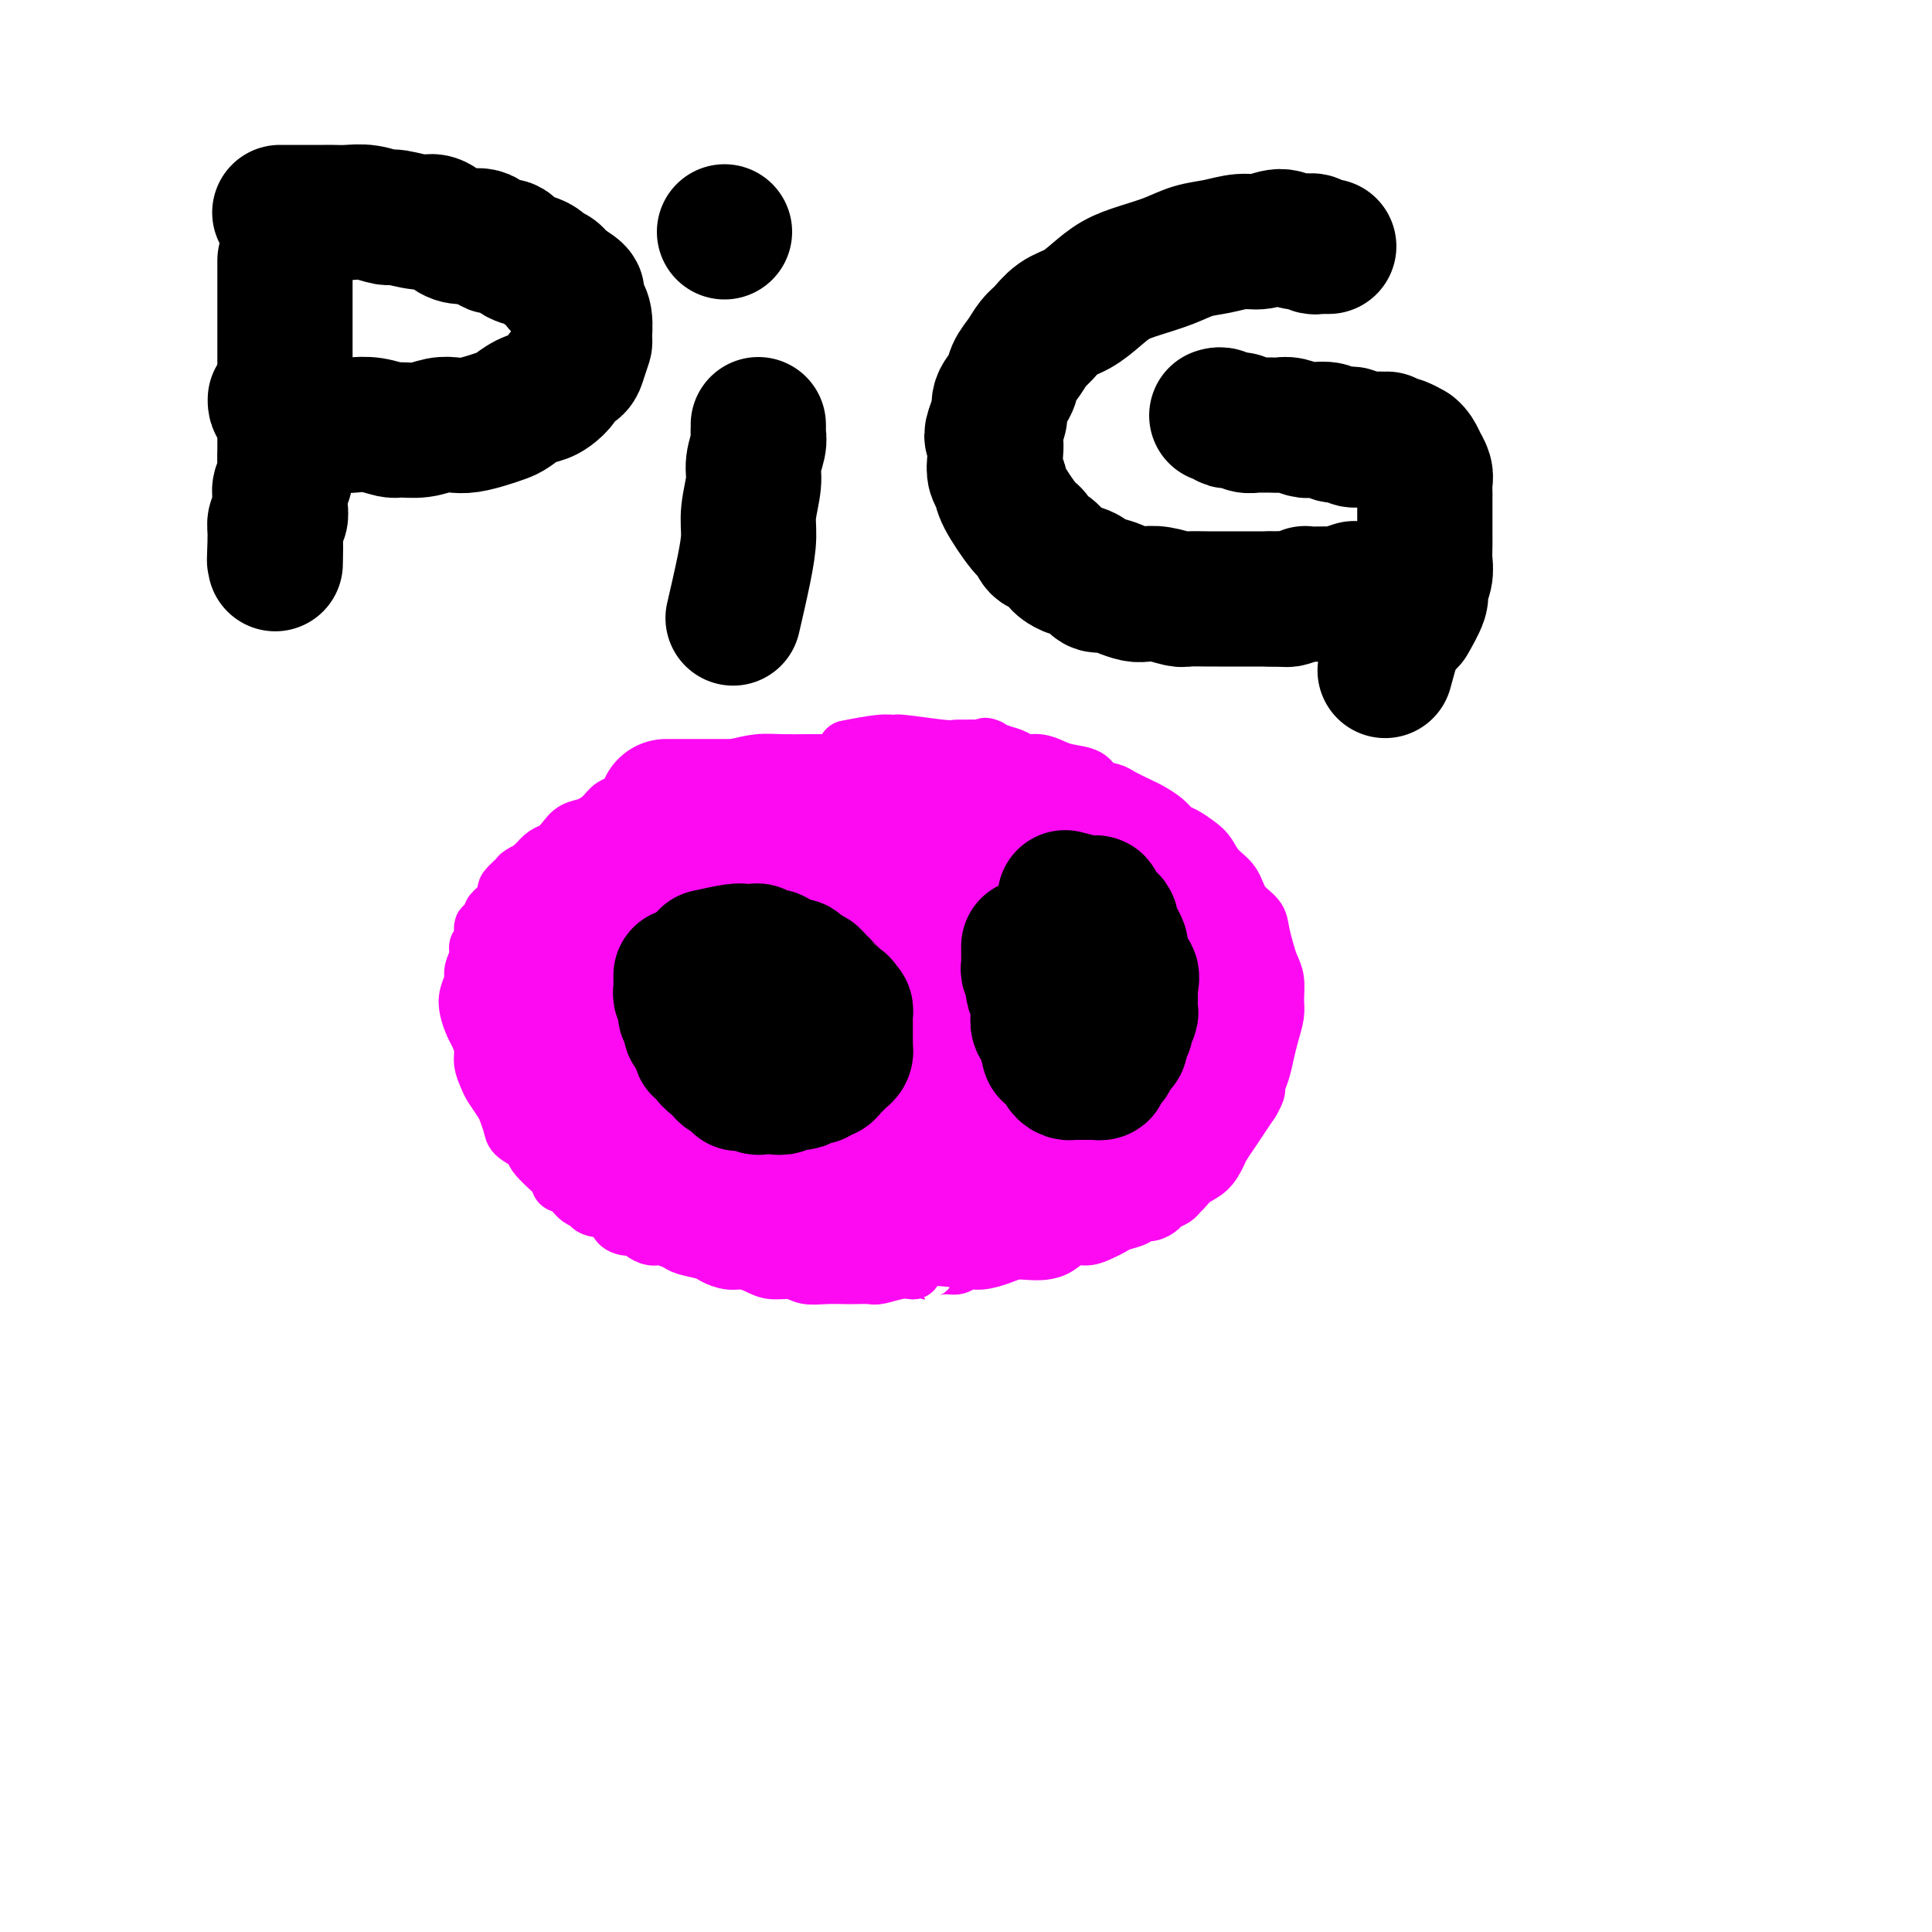 <svg viewBox='0 0 400 400' version='1.1' xmlns='http://www.w3.org/2000/svg' xmlns:xlink='http://www.w3.org/1999/xlink'><g fill='none' stroke='#FD0AF3' stroke-width='12' stroke-linecap='round' stroke-linejoin='round'><path d='M181,159c0.000,-0.000 0.000,-0.000 0,0c-0.000,0.000 -0.000,0.000 0,0c0.000,-0.000 0.001,-0.000 0,0c-0.001,0.000 -0.005,0.001 0,0c0.005,-0.001 0.018,-0.004 0,0c-0.018,0.004 -0.068,0.015 0,0c0.068,-0.015 0.252,-0.057 0,0c-0.252,0.057 -0.941,0.211 -1,0c-0.059,-0.211 0.513,-0.789 0,-1c-0.513,-0.211 -2.110,-0.056 -3,0c-0.890,0.056 -1.073,0.014 -2,0c-0.927,-0.014 -2.599,-0.001 -4,0c-1.401,0.001 -2.532,-0.011 -4,0c-1.468,0.011 -3.273,0.043 -5,0c-1.727,-0.043 -3.376,-0.163 -5,0c-1.624,0.163 -3.224,0.607 -5,1c-1.776,0.393 -3.728,0.735 -5,1c-1.272,0.265 -1.862,0.452 -3,1c-1.138,0.548 -2.823,1.455 -4,2c-1.177,0.545 -1.848,0.726 -3,1c-1.152,0.274 -2.787,0.641 -4,1c-1.213,0.359 -2.005,0.711 -3,1c-0.995,0.289 -2.192,0.514 -3,1c-0.808,0.486 -1.228,1.233 -2,2c-0.772,0.767 -1.898,1.553 -3,2c-1.102,0.447 -2.182,0.556 -3,1c-0.818,0.444 -1.374,1.222 -2,2c-0.626,0.778 -1.322,1.556 -2,2c-0.678,0.444 -1.336,0.556 -2,1c-0.664,0.444 -1.332,1.222 -2,2'/><path d='M111,179c-2.588,2.030 -1.057,1.107 -1,1c0.057,-0.107 -1.359,0.604 -2,1c-0.641,0.396 -0.505,0.477 -1,1c-0.495,0.523 -1.620,1.486 -2,2c-0.380,0.514 -0.013,0.577 0,1c0.013,0.423 -0.326,1.207 -1,2c-0.674,0.793 -1.682,1.596 -2,2c-0.318,0.404 0.054,0.408 0,1c-0.054,0.592 -0.535,1.771 -1,2c-0.465,0.229 -0.913,-0.493 -1,0c-0.087,0.493 0.188,2.200 0,3c-0.188,0.800 -0.839,0.693 -1,1c-0.161,0.307 0.166,1.030 0,2c-0.166,0.970 -0.826,2.189 -1,3c-0.174,0.811 0.138,1.213 0,2c-0.138,0.787 -0.727,1.957 -1,3c-0.273,1.043 -0.232,1.959 0,3c0.232,1.041 0.654,2.208 1,3c0.346,0.792 0.617,1.208 1,2c0.383,0.792 0.880,1.959 1,3c0.120,1.041 -0.137,1.954 0,3c0.137,1.046 0.667,2.223 1,3c0.333,0.777 0.468,1.152 1,2c0.532,0.848 1.460,2.167 2,3c0.540,0.833 0.692,1.180 1,2c0.308,0.820 0.773,2.112 1,3c0.227,0.888 0.215,1.372 1,2c0.785,0.628 2.365,1.400 3,2c0.635,0.600 0.324,1.029 1,2c0.676,0.971 2.338,2.486 4,4'/><path d='M115,243c1.521,1.968 0.824,1.890 1,2c0.176,0.110 1.224,0.410 2,1c0.776,0.590 1.278,1.471 2,2c0.722,0.529 1.663,0.706 2,1c0.337,0.294 0.069,0.705 1,1c0.931,0.295 3.061,0.474 4,1c0.939,0.526 0.689,1.399 1,2c0.311,0.601 1.184,0.931 2,1c0.816,0.069 1.574,-0.122 2,0c0.426,0.122 0.521,0.557 1,1c0.479,0.443 1.343,0.892 2,1c0.657,0.108 1.106,-0.126 2,0c0.894,0.126 2.235,0.612 3,1c0.765,0.388 0.956,0.678 2,1c1.044,0.322 2.940,0.678 4,1c1.060,0.322 1.283,0.612 2,1c0.717,0.388 1.928,0.873 3,1c1.072,0.127 2.005,-0.106 3,0c0.995,0.106 2.054,0.550 3,1c0.946,0.450 1.780,0.905 3,1c1.220,0.095 2.825,-0.171 4,0c1.175,0.171 1.919,0.778 3,1c1.081,0.222 2.500,0.061 4,0c1.500,-0.061 3.080,-0.020 4,0c0.920,0.020 1.180,0.019 2,0c0.820,-0.019 2.199,-0.057 3,0c0.801,0.057 1.023,0.208 2,0c0.977,-0.208 2.708,-0.774 4,-1c1.292,-0.226 2.146,-0.113 3,0'/><path d='M189,263c6.419,0.375 3.465,0.311 3,0c-0.465,-0.311 1.559,-0.871 3,-1c1.441,-0.129 2.300,0.172 3,0c0.700,-0.172 1.240,-0.817 2,-1c0.760,-0.183 1.740,0.095 3,0c1.260,-0.095 2.802,-0.563 4,-1c1.198,-0.437 2.053,-0.843 3,-1c0.947,-0.157 1.986,-0.066 3,0c1.014,0.066 2.005,0.106 3,0c0.995,-0.106 1.996,-0.357 3,-1c1.004,-0.643 2.011,-1.678 3,-2c0.989,-0.322 1.960,0.069 3,0c1.040,-0.069 2.148,-0.597 3,-1c0.852,-0.403 1.449,-0.682 2,-1c0.551,-0.318 1.055,-0.677 2,-1c0.945,-0.323 2.332,-0.611 3,-1c0.668,-0.389 0.616,-0.878 1,-1c0.384,-0.122 1.202,0.122 2,0c0.798,-0.122 1.575,-0.609 2,-1c0.425,-0.391 0.497,-0.685 1,-1c0.503,-0.315 1.437,-0.649 2,-1c0.563,-0.351 0.757,-0.717 1,-1c0.243,-0.283 0.537,-0.484 1,-1c0.463,-0.516 1.097,-1.349 2,-2c0.903,-0.651 2.076,-1.122 3,-2c0.924,-0.878 1.598,-2.163 2,-3c0.402,-0.837 0.530,-1.224 1,-2c0.470,-0.776 1.280,-1.940 2,-3c0.720,-1.060 1.348,-2.017 2,-3c0.652,-0.983 1.326,-1.991 2,-3'/><path d='M259,228c1.571,-2.715 0.999,-2.502 1,-3c0.001,-0.498 0.574,-1.707 1,-3c0.426,-1.293 0.703,-2.671 1,-4c0.297,-1.329 0.612,-2.610 1,-4c0.388,-1.390 0.847,-2.888 1,-4c0.153,-1.112 -0.001,-1.838 0,-3c0.001,-1.162 0.157,-2.762 0,-4c-0.157,-1.238 -0.626,-2.115 -1,-3c-0.374,-0.885 -0.651,-1.777 -1,-3c-0.349,-1.223 -0.769,-2.778 -1,-4c-0.231,-1.222 -0.275,-2.113 -1,-3c-0.725,-0.887 -2.133,-1.770 -3,-3c-0.867,-1.230 -1.195,-2.806 -2,-4c-0.805,-1.194 -2.089,-2.007 -3,-3c-0.911,-0.993 -1.450,-2.167 -2,-3c-0.550,-0.833 -1.110,-1.327 -2,-2c-0.890,-0.673 -2.109,-1.527 -3,-2c-0.891,-0.473 -1.454,-0.564 -2,-1c-0.546,-0.436 -1.076,-1.216 -2,-2c-0.924,-0.784 -2.244,-1.571 -3,-2c-0.756,-0.429 -0.949,-0.500 -2,-1c-1.051,-0.500 -2.960,-1.429 -4,-2c-1.040,-0.571 -1.212,-0.783 -2,-1c-0.788,-0.217 -2.192,-0.440 -3,-1c-0.808,-0.560 -1.021,-1.456 -2,-2c-0.979,-0.544 -2.723,-0.737 -4,-1c-1.277,-0.263 -2.088,-0.595 -3,-1c-0.912,-0.405 -1.925,-0.882 -3,-1c-1.075,-0.118 -2.213,0.122 -3,0c-0.787,-0.122 -1.225,-0.606 -2,-1c-0.775,-0.394 -1.888,-0.697 -3,-1'/><path d='M207,156c-5.092,-2.083 -2.321,-1.289 -2,-1c0.321,0.289 -1.809,0.074 -3,0c-1.191,-0.074 -1.442,-0.005 -2,0c-0.558,0.005 -1.423,-0.052 -2,0c-0.577,0.052 -0.867,0.214 -3,0c-2.133,-0.214 -6.110,-0.803 -8,-1c-1.890,-0.197 -1.692,-0.001 -2,0c-0.308,0.001 -1.121,-0.192 -3,0c-1.879,0.192 -4.822,0.769 -6,1c-1.178,0.231 -0.589,0.115 0,0'/><path d='M130,196c0.000,-0.000 0.000,-0.000 0,0c-0.000,0.000 -0.000,0.000 0,0c0.000,-0.000 0.000,-0.001 0,0c-0.000,0.001 -0.000,0.004 0,0c0.000,-0.004 0.000,-0.015 0,0c-0.000,0.015 -0.000,0.056 0,0c0.000,-0.056 0.000,-0.210 0,0c-0.000,0.210 -0.000,0.782 0,1c0.000,0.218 0.000,0.081 0,0c-0.000,-0.081 -0.001,-0.107 0,0c0.001,0.107 0.004,0.346 0,1c-0.004,0.654 -0.016,1.724 0,2c0.016,0.276 0.061,-0.240 0,0c-0.061,0.240 -0.227,1.237 0,2c0.227,0.763 0.847,1.293 1,2c0.153,0.707 -0.163,1.592 0,2c0.163,0.408 0.803,0.341 1,1c0.197,0.659 -0.050,2.046 0,3c0.050,0.954 0.399,1.477 1,2c0.601,0.523 1.456,1.046 2,2c0.544,0.954 0.778,2.338 1,3c0.222,0.662 0.430,0.601 1,1c0.570,0.399 1.500,1.258 2,2c0.500,0.742 0.571,1.368 1,2c0.429,0.632 1.217,1.268 2,2c0.783,0.732 1.561,1.558 2,2c0.439,0.442 0.540,0.500 1,1c0.460,0.500 1.278,1.442 2,2c0.722,0.558 1.349,0.731 2,1c0.651,0.269 1.325,0.635 2,1'/><path d='M151,231c2.434,2.404 1.019,1.415 1,1c-0.019,-0.415 1.360,-0.255 2,0c0.640,0.255 0.543,0.604 1,1c0.457,0.396 1.470,0.838 2,1c0.530,0.162 0.579,0.044 1,0c0.421,-0.044 1.216,-0.015 2,0c0.784,0.015 1.557,0.014 2,0c0.443,-0.014 0.556,-0.041 1,0c0.444,0.041 1.218,0.152 2,0c0.782,-0.152 1.572,-0.566 2,-1c0.428,-0.434 0.495,-0.889 1,-1c0.505,-0.111 1.449,0.121 2,0c0.551,-0.121 0.711,-0.595 1,-1c0.289,-0.405 0.707,-0.741 1,-1c0.293,-0.259 0.460,-0.439 1,-1c0.540,-0.561 1.454,-1.501 2,-2c0.546,-0.499 0.724,-0.558 1,-1c0.276,-0.442 0.648,-1.269 1,-2c0.352,-0.731 0.683,-1.366 1,-2c0.317,-0.634 0.621,-1.268 1,-2c0.379,-0.732 0.834,-1.561 1,-2c0.166,-0.439 0.044,-0.489 0,-1c-0.044,-0.511 -0.011,-1.484 0,-2c0.011,-0.516 -0.000,-0.574 0,-1c0.000,-0.426 0.011,-1.221 0,-2c-0.011,-0.779 -0.044,-1.543 0,-2c0.044,-0.457 0.167,-0.607 0,-1c-0.167,-0.393 -0.622,-1.029 -1,-2c-0.378,-0.971 -0.679,-2.277 -1,-3c-0.321,-0.723 -0.660,-0.861 -1,-1'/><path d='M177,203c-0.335,-2.301 0.328,-1.054 0,-1c-0.328,0.054 -1.648,-1.084 -2,-2c-0.352,-0.916 0.264,-1.611 0,-2c-0.264,-0.389 -1.407,-0.471 -2,-1c-0.593,-0.529 -0.635,-1.505 -1,-2c-0.365,-0.495 -1.052,-0.510 -2,-1c-0.948,-0.490 -2.158,-1.456 -3,-2c-0.842,-0.544 -1.318,-0.668 -2,-1c-0.682,-0.332 -1.571,-0.874 -2,-1c-0.429,-0.126 -0.397,0.162 -1,0c-0.603,-0.162 -1.841,-0.775 -3,-1c-1.159,-0.225 -2.238,-0.061 -3,0c-0.762,0.061 -1.205,0.020 -2,0c-0.795,-0.020 -1.942,-0.019 -3,0c-1.058,0.019 -2.028,0.057 -3,0c-0.972,-0.057 -1.947,-0.208 -3,0c-1.053,0.208 -2.183,0.777 -3,1c-0.817,0.223 -1.322,0.102 -2,0c-0.678,-0.102 -1.531,-0.184 -2,0c-0.469,0.184 -0.554,0.635 -1,1c-0.446,0.365 -1.254,0.644 -2,1c-0.746,0.356 -1.432,0.788 -3,2c-1.568,1.212 -4.020,3.203 -5,4c-0.980,0.797 -0.490,0.398 0,0'/></g>
<g fill='none' stroke='#FD0AF3' stroke-width='28' stroke-linecap='round' stroke-linejoin='round'><path d='M150,207c-0.000,-0.000 -0.000,-0.000 0,0c0.000,0.000 0.000,0.000 0,0c-0.000,-0.000 -0.000,-0.000 0,0c0.000,0.000 0.000,0.000 0,0c-0.000,-0.000 -0.000,-0.000 0,0c0.000,0.000 0.000,0.000 0,0c-0.000,-0.000 -0.000,-0.000 0,0c0.000,0.000 0.000,0.000 0,0c-0.000,-0.000 -0.000,-0.000 0,0c0.000,0.000 0.000,0.000 0,0c-0.000,-0.000 -0.000,-0.001 0,0c0.000,0.001 0.000,0.003 0,0c-0.000,-0.003 -0.000,-0.011 0,0c0.000,0.011 0.000,0.041 0,0c-0.000,-0.041 -0.000,-0.151 0,0c0.000,0.151 0.000,0.565 0,1c-0.000,0.435 -0.000,0.891 0,1c0.000,0.109 0.000,-0.128 0,0c-0.000,0.128 -0.001,0.623 0,1c0.001,0.377 0.003,0.637 0,1c-0.003,0.363 -0.011,0.829 0,1c0.011,0.171 0.041,0.046 0,0c-0.041,-0.046 -0.151,-0.012 0,0c0.151,0.012 0.565,0.004 1,0c0.435,-0.004 0.891,-0.004 1,0c0.109,0.004 -0.128,0.012 0,0c0.128,-0.012 0.622,-0.044 1,0c0.378,0.044 0.640,0.166 1,0c0.360,-0.166 0.817,-0.619 1,-1c0.183,-0.381 0.091,-0.691 0,-1'/><path d='M155,210c0.749,-0.550 1.122,-0.925 1,-1c-0.122,-0.075 -0.738,0.149 -1,0c-0.262,-0.149 -0.168,-0.670 0,-1c0.168,-0.330 0.410,-0.470 0,-1c-0.410,-0.530 -1.473,-1.450 -2,-2c-0.527,-0.550 -0.519,-0.731 -1,-1c-0.481,-0.269 -1.452,-0.626 -2,-1c-0.548,-0.374 -0.671,-0.764 -1,-1c-0.329,-0.236 -0.862,-0.316 -2,0c-1.138,0.316 -2.882,1.028 -4,2c-1.118,0.972 -1.609,2.203 -2,3c-0.391,0.797 -0.680,1.160 -1,2c-0.320,0.840 -0.671,2.157 -1,3c-0.329,0.843 -0.635,1.213 -1,2c-0.365,0.787 -0.790,1.990 -1,3c-0.210,1.010 -0.207,1.826 0,2c0.207,0.174 0.618,-0.292 1,0c0.382,0.292 0.734,1.344 1,2c0.266,0.656 0.445,0.916 1,1c0.555,0.084 1.485,-0.007 2,0c0.515,0.007 0.617,0.111 1,0c0.383,-0.111 1.049,-0.437 2,-1c0.951,-0.563 2.187,-1.362 3,-2c0.813,-0.638 1.203,-1.114 2,-2c0.797,-0.886 2.000,-2.181 3,-3c1.000,-0.819 1.795,-1.161 2,-2c0.205,-0.839 -0.182,-2.173 0,-3c0.182,-0.827 0.934,-1.146 1,-2c0.066,-0.854 -0.552,-2.244 -1,-3c-0.448,-0.756 -0.724,-0.878 -1,-1'/><path d='M154,203c-0.630,-1.498 -1.706,-0.743 -3,-1c-1.294,-0.257 -2.805,-1.527 -4,-2c-1.195,-0.473 -2.073,-0.149 -3,0c-0.927,0.149 -1.901,0.125 -3,0c-1.099,-0.125 -2.322,-0.349 -4,0c-1.678,0.349 -3.809,1.270 -5,2c-1.191,0.730 -1.441,1.268 -2,2c-0.559,0.732 -1.426,1.657 -2,3c-0.574,1.343 -0.856,3.104 -1,5c-0.144,1.896 -0.150,3.926 0,6c0.150,2.074 0.455,4.192 1,6c0.545,1.808 1.329,3.306 2,5c0.671,1.694 1.231,3.583 2,5c0.769,1.417 1.749,2.363 3,3c1.251,0.637 2.773,0.965 4,1c1.227,0.035 2.157,-0.221 4,-1c1.843,-0.779 4.597,-2.079 7,-3c2.403,-0.921 4.454,-1.461 7,-3c2.546,-1.539 5.587,-4.076 8,-6c2.413,-1.924 4.199,-3.233 6,-5c1.801,-1.767 3.616,-3.991 5,-6c1.384,-2.009 2.339,-3.802 3,-5c0.661,-1.198 1.030,-1.800 1,-3c-0.030,-1.200 -0.460,-2.997 -1,-4c-0.540,-1.003 -1.189,-1.210 -2,-2c-0.811,-0.790 -1.784,-2.162 -3,-3c-1.216,-0.838 -2.677,-1.142 -4,-2c-1.323,-0.858 -2.510,-2.269 -4,-3c-1.490,-0.731 -3.283,-0.780 -5,-1c-1.717,-0.220 -3.359,-0.610 -5,-1'/><path d='M156,190c-3.614,-0.895 -3.649,0.367 -4,1c-0.351,0.633 -1.016,0.638 -2,1c-0.984,0.362 -2.286,1.080 -3,2c-0.714,0.920 -0.841,2.041 -1,3c-0.159,0.959 -0.350,1.756 0,5c0.350,3.244 1.241,8.935 2,12c0.759,3.065 1.387,3.504 2,5c0.613,1.496 1.211,4.048 2,6c0.789,1.952 1.768,3.302 3,4c1.232,0.698 2.717,0.743 4,1c1.283,0.257 2.364,0.727 4,1c1.636,0.273 3.827,0.350 6,0c2.173,-0.350 4.329,-1.126 6,-2c1.671,-0.874 2.856,-1.847 5,-3c2.144,-1.153 5.246,-2.486 8,-4c2.754,-1.514 5.162,-3.210 7,-5c1.838,-1.790 3.108,-3.676 4,-5c0.892,-1.324 1.406,-2.088 2,-3c0.594,-0.912 1.267,-1.972 2,-3c0.733,-1.028 1.527,-2.023 1,-3c-0.527,-0.977 -2.374,-1.935 -4,-3c-1.626,-1.065 -3.030,-2.236 -5,-3c-1.970,-0.764 -4.507,-1.120 -7,-2c-2.493,-0.880 -4.941,-2.283 -8,-3c-3.059,-0.717 -6.727,-0.750 -10,-1c-3.273,-0.250 -6.150,-0.719 -9,-1c-2.850,-0.281 -5.671,-0.374 -8,0c-2.329,0.374 -4.165,1.216 -6,2c-1.835,0.784 -3.667,1.510 -5,2c-1.333,0.490 -2.166,0.745 -3,1'/><path d='M139,195c-2.914,1.305 -3.200,2.068 -4,3c-0.800,0.932 -2.113,2.034 -3,3c-0.887,0.966 -1.349,1.796 -2,3c-0.651,1.204 -1.491,2.781 -2,4c-0.509,1.219 -0.688,2.080 -1,3c-0.312,0.920 -0.757,1.899 -1,3c-0.243,1.101 -0.286,2.323 0,3c0.286,0.677 0.899,0.808 1,1c0.101,0.192 -0.309,0.447 0,1c0.309,0.553 1.337,1.406 2,2c0.663,0.594 0.962,0.930 2,1c1.038,0.070 2.815,-0.125 4,0c1.185,0.125 1.779,0.570 3,1c1.221,0.430 3.070,0.844 5,1c1.930,0.156 3.940,0.053 6,0c2.060,-0.053 4.169,-0.055 6,0c1.831,0.055 3.386,0.166 5,0c1.614,-0.166 3.289,-0.610 5,-1c1.711,-0.390 3.459,-0.726 5,-1c1.541,-0.274 2.877,-0.485 4,-1c1.123,-0.515 2.035,-1.334 3,-2c0.965,-0.666 1.984,-1.178 3,-2c1.016,-0.822 2.031,-1.952 3,-3c0.969,-1.048 1.893,-2.013 3,-3c1.107,-0.987 2.397,-1.997 3,-3c0.603,-1.003 0.521,-2.001 1,-3c0.479,-0.999 1.521,-2.000 2,-3c0.479,-1.000 0.397,-2.000 0,-3c-0.397,-1.000 -1.107,-2.000 -2,-3c-0.893,-1.000 -1.969,-2.000 -3,-3c-1.031,-1.000 -2.015,-2.000 -3,-3'/><path d='M184,190c-2.259,-1.677 -3.908,-1.368 -6,-2c-2.092,-0.632 -4.627,-2.205 -7,-3c-2.373,-0.795 -4.585,-0.813 -7,-1c-2.415,-0.187 -5.034,-0.543 -7,-1c-1.966,-0.457 -3.279,-1.014 -6,-1c-2.721,0.014 -6.850,0.598 -9,1c-2.150,0.402 -2.322,0.622 -3,1c-0.678,0.378 -1.862,0.915 -3,1c-1.138,0.085 -2.229,-0.283 -3,0c-0.771,0.283 -1.221,1.218 -2,2c-0.779,0.782 -1.886,1.413 -3,2c-1.114,0.587 -2.235,1.132 -3,2c-0.765,0.868 -1.174,2.058 -2,3c-0.826,0.942 -2.067,1.634 -3,3c-0.933,1.366 -1.556,3.404 -2,5c-0.444,1.596 -0.708,2.748 -1,4c-0.292,1.252 -0.610,2.603 -1,4c-0.390,1.397 -0.850,2.841 -1,4c-0.150,1.159 0.011,2.032 0,3c-0.011,0.968 -0.195,2.030 0,4c0.195,1.970 0.770,4.849 1,6c0.230,1.151 0.115,0.576 0,0'/><path d='M120,226c0.002,-0.008 0.003,-0.016 0,0c-0.003,0.016 -0.011,0.056 0,0c0.011,-0.056 0.040,-0.208 0,0c-0.040,0.208 -0.149,0.776 0,1c0.149,0.224 0.557,0.104 1,0c0.443,-0.104 0.921,-0.194 1,0c0.079,0.194 -0.240,0.671 0,1c0.240,0.329 1.038,0.511 2,1c0.962,0.489 2.087,1.285 3,2c0.913,0.715 1.615,1.347 3,2c1.385,0.653 3.455,1.325 5,2c1.545,0.675 2.566,1.352 4,2c1.434,0.648 3.281,1.268 5,2c1.719,0.732 3.310,1.577 5,2c1.690,0.423 3.479,0.424 5,1c1.521,0.576 2.773,1.727 4,2c1.227,0.273 2.427,-0.330 4,0c1.573,0.330 3.518,1.595 5,2c1.482,0.405 2.500,-0.049 4,0c1.500,0.049 3.483,0.601 5,1c1.517,0.399 2.569,0.647 4,1c1.431,0.353 3.240,0.813 5,1c1.760,0.187 3.472,0.102 5,0c1.528,-0.102 2.871,-0.223 4,0c1.129,0.223 2.045,0.788 3,1c0.955,0.212 1.949,0.071 3,0c1.051,-0.071 2.158,-0.070 3,0c0.842,0.070 1.419,0.211 2,0c0.581,-0.211 1.166,-0.775 2,-1c0.834,-0.225 1.917,-0.113 3,0'/><path d='M210,249c8.580,0.761 4.031,0.162 3,0c-1.031,-0.162 1.457,0.111 3,0c1.543,-0.111 2.143,-0.606 3,-1c0.857,-0.394 1.972,-0.687 3,-1c1.028,-0.313 1.970,-0.646 3,-1c1.030,-0.354 2.149,-0.729 3,-1c0.851,-0.271 1.434,-0.438 2,-1c0.566,-0.562 1.114,-1.519 2,-2c0.886,-0.481 2.111,-0.486 3,-1c0.889,-0.514 1.443,-1.537 2,-2c0.557,-0.463 1.119,-0.366 2,-1c0.881,-0.634 2.081,-2.000 3,-3c0.919,-1.000 1.556,-1.634 2,-2c0.444,-0.366 0.696,-0.464 1,-1c0.304,-0.536 0.659,-1.509 1,-2c0.341,-0.491 0.666,-0.499 1,-1c0.334,-0.501 0.677,-1.495 1,-2c0.323,-0.505 0.626,-0.521 1,-1c0.374,-0.479 0.818,-1.423 1,-2c0.182,-0.577 0.101,-0.789 0,-1c-0.101,-0.211 -0.224,-0.423 0,-1c0.224,-0.577 0.793,-1.520 1,-2c0.207,-0.480 0.051,-0.499 0,-1c-0.051,-0.501 0.001,-1.485 0,-2c-0.001,-0.515 -0.056,-0.561 0,-1c0.056,-0.439 0.222,-1.272 0,-2c-0.222,-0.728 -0.833,-1.350 -1,-2c-0.167,-0.650 0.109,-1.329 0,-2c-0.109,-0.671 -0.603,-1.335 -1,-2c-0.397,-0.665 -0.699,-1.333 -1,-2'/><path d='M248,206c-0.641,-2.509 -0.744,-1.783 -1,-2c-0.256,-0.217 -0.665,-1.378 -1,-2c-0.335,-0.622 -0.596,-0.705 -1,-1c-0.404,-0.295 -0.949,-0.801 -1,-1c-0.051,-0.199 0.394,-0.092 0,0c-0.394,0.092 -1.625,0.168 -2,0c-0.375,-0.168 0.107,-0.580 -2,0c-2.107,0.580 -6.802,2.152 -10,4c-3.198,1.848 -4.900,3.973 -7,6c-2.100,2.027 -4.599,3.957 -7,6c-2.401,2.043 -4.705,4.200 -7,6c-2.295,1.800 -4.580,3.243 -6,5c-1.420,1.757 -1.974,3.829 -3,5c-1.026,1.171 -2.524,1.441 -3,2c-0.476,0.559 0.068,1.407 0,2c-0.068,0.593 -0.749,0.930 -1,1c-0.251,0.070 -0.072,-0.128 0,0c0.072,0.128 0.038,0.582 0,1c-0.038,0.418 -0.080,0.799 0,1c0.080,0.201 0.281,0.220 1,0c0.719,-0.220 1.955,-0.681 3,-1c1.045,-0.319 1.900,-0.497 3,-1c1.100,-0.503 2.444,-1.331 4,-2c1.556,-0.669 3.324,-1.180 5,-2c1.676,-0.820 3.260,-1.949 5,-3c1.740,-1.051 3.635,-2.025 5,-3c1.365,-0.975 2.201,-1.952 3,-3c0.799,-1.048 1.561,-2.167 2,-3c0.439,-0.833 0.554,-1.381 1,-2c0.446,-0.619 1.223,-1.310 2,-2'/><path d='M230,217c2.945,-2.864 1.309,-2.025 1,-2c-0.309,0.025 0.709,-0.763 1,-1c0.291,-0.237 -0.147,0.077 0,0c0.147,-0.077 0.877,-0.543 1,-1c0.123,-0.457 -0.362,-0.903 0,-1c0.362,-0.097 1.573,0.154 2,0c0.427,-0.154 0.072,-0.714 0,-1c-0.072,-0.286 0.139,-0.299 0,0c-0.139,0.299 -0.628,0.909 -1,1c-0.372,0.091 -0.625,-0.338 -1,0c-0.375,0.338 -0.870,1.441 -1,2c-0.130,0.559 0.105,0.574 0,1c-0.105,0.426 -0.550,1.265 -1,2c-0.450,0.735 -0.905,1.367 -1,2c-0.095,0.633 0.171,1.268 0,2c-0.171,0.732 -0.778,1.563 -1,2c-0.222,0.437 -0.059,0.480 0,1c0.059,0.520 0.015,1.515 0,2c-0.015,0.485 -0.000,0.458 0,1c0.000,0.542 -0.014,1.651 0,2c0.014,0.349 0.056,-0.064 0,0c-0.056,0.064 -0.211,0.606 0,1c0.211,0.394 0.789,0.642 1,1c0.211,0.358 0.057,0.827 0,1c-0.057,0.173 -0.016,0.049 0,0c0.016,-0.049 0.008,-0.025 0,0'/><path d='M230,232c0.167,1.333 0.083,0.667 0,0'/><path d='M138,167c0.000,-0.000 0.000,-0.000 0,0c-0.000,0.000 -0.001,0.000 0,0c0.001,-0.000 0.003,-0.000 0,0c-0.003,0.000 -0.012,0.000 0,0c0.012,-0.000 0.046,-0.000 0,0c-0.046,0.000 -0.172,0.000 0,0c0.172,-0.000 0.642,-0.000 1,0c0.358,0.000 0.602,0.000 1,0c0.398,-0.000 0.948,-0.001 2,0c1.052,0.001 2.606,0.003 4,0c1.394,-0.003 2.627,-0.011 4,0c1.373,0.011 2.886,0.040 5,0c2.114,-0.040 4.829,-0.151 7,0c2.171,0.151 3.799,0.562 6,1c2.201,0.438 4.976,0.901 7,1c2.024,0.099 3.298,-0.167 5,0c1.702,0.167 3.833,0.766 6,1c2.167,0.234 4.369,0.101 6,0c1.631,-0.101 2.692,-0.172 4,0c1.308,0.172 2.863,0.585 4,1c1.137,0.415 1.856,0.832 3,1c1.144,0.168 2.714,0.087 4,0c1.286,-0.087 2.288,-0.181 3,0c0.712,0.181 1.134,0.636 2,1c0.866,0.364 2.175,0.636 3,1c0.825,0.364 1.166,0.818 2,1c0.834,0.182 2.162,0.090 3,0c0.838,-0.090 1.187,-0.178 2,0c0.813,0.178 2.089,0.622 3,1c0.911,0.378 1.455,0.689 2,1'/><path d='M227,177c4.913,1.034 1.697,0.117 1,0c-0.697,-0.117 1.126,0.564 2,1c0.874,0.436 0.798,0.627 1,1c0.202,0.373 0.680,0.929 1,1c0.320,0.071 0.482,-0.342 1,0c0.518,0.342 1.392,1.439 2,2c0.608,0.561 0.952,0.587 1,1c0.048,0.413 -0.198,1.212 0,2c0.198,0.788 0.842,1.563 1,2c0.158,0.437 -0.168,0.536 0,1c0.168,0.464 0.830,1.294 1,2c0.170,0.706 -0.150,1.287 0,2c0.150,0.713 0.772,1.557 1,2c0.228,0.443 0.061,0.486 0,1c-0.061,0.514 -0.016,1.501 0,2c0.016,0.499 0.004,0.511 0,1c-0.004,0.489 -0.001,1.454 0,2c0.001,0.546 0.001,0.671 0,1c-0.001,0.329 -0.004,0.860 0,1c0.004,0.140 0.015,-0.112 0,0c-0.015,0.112 -0.056,0.589 0,1c0.056,0.411 0.207,0.758 0,1c-0.207,0.242 -0.774,0.379 -1,1c-0.226,0.621 -0.111,1.726 0,2c0.111,0.274 0.219,-0.283 0,0c-0.219,0.283 -0.763,1.407 -1,2c-0.237,0.593 -0.167,0.654 0,1c0.167,0.346 0.429,0.978 0,2c-0.429,1.022 -1.551,2.435 -2,3c-0.449,0.565 -0.224,0.283 0,0'/><path d='M191,184c-0.008,0.002 -0.016,0.005 0,0c0.016,-0.005 0.057,-0.017 0,0c-0.057,0.017 -0.211,0.065 0,0c0.211,-0.065 0.786,-0.241 1,0c0.214,0.241 0.068,0.900 0,1c-0.068,0.100 -0.057,-0.358 1,0c1.057,0.358 3.159,1.531 4,2c0.841,0.469 0.420,0.235 0,0'/><path d='M210,195c0.000,0.000 0.000,0.000 0,0c0.000,0.000 0.000,0.000 0,0c0.000,0.000 0.000,0.000 0,0c0.000,0.000 0.000,0.000 0,0c0.000,0.000 0.000,0.000 0,0'/></g>
<g fill='none' stroke='#000000' stroke-width='28' stroke-linecap='round' stroke-linejoin='round'><path d='M141,202c0.000,0.000 0.000,0.000 0,0c-0.000,-0.000 -0.000,-0.000 0,0c0.000,0.000 0.000,0.000 0,0c-0.000,-0.000 -0.000,-0.000 0,0c0.000,0.000 0.000,0.000 0,0c-0.000,-0.000 -0.000,-0.001 0,0c0.000,0.001 0.000,0.003 0,0c-0.000,-0.003 -0.000,-0.012 0,0c0.000,0.012 0.000,0.045 0,0c-0.000,-0.045 -0.001,-0.166 0,0c0.001,0.166 0.004,0.621 0,1c-0.004,0.379 -0.015,0.683 0,1c0.015,0.317 0.055,0.647 0,1c-0.055,0.353 -0.207,0.728 0,1c0.207,0.272 0.773,0.440 1,1c0.227,0.560 0.116,1.512 0,2c-0.116,0.488 -0.237,0.510 0,1c0.237,0.490 0.833,1.446 1,2c0.167,0.554 -0.096,0.707 0,1c0.096,0.293 0.551,0.727 1,1c0.449,0.273 0.890,0.384 1,1c0.110,0.616 -0.113,1.737 0,2c0.113,0.263 0.560,-0.333 1,0c0.440,0.333 0.872,1.595 1,2c0.128,0.405 -0.049,-0.045 0,0c0.049,0.045 0.325,0.587 1,1c0.675,0.413 1.748,0.698 2,1c0.252,0.302 -0.317,0.620 0,1c0.317,0.380 1.519,0.823 2,1c0.481,0.177 0.240,0.089 0,0'/><path d='M152,223c1.488,1.924 0.708,1.234 1,1c0.292,-0.234 1.657,-0.010 2,0c0.343,0.010 -0.336,-0.192 0,0c0.336,0.192 1.686,0.780 2,1c0.314,0.220 -0.406,0.073 0,0c0.406,-0.073 1.940,-0.071 3,0c1.060,0.071 1.645,0.211 2,0c0.355,-0.211 0.480,-0.773 1,-1c0.520,-0.227 1.435,-0.117 2,0c0.565,0.117 0.781,0.242 1,0c0.219,-0.242 0.440,-0.853 1,-1c0.560,-0.147 1.460,0.168 2,0c0.540,-0.168 0.722,-0.819 1,-1c0.278,-0.181 0.653,0.106 1,0c0.347,-0.106 0.667,-0.607 1,-1c0.333,-0.393 0.678,-0.679 1,-1c0.322,-0.321 0.622,-0.678 1,-1c0.378,-0.322 0.833,-0.611 1,-1c0.167,-0.389 0.045,-0.879 0,-1c-0.045,-0.121 -0.012,0.126 0,0c0.012,-0.126 0.003,-0.625 0,-1c-0.003,-0.375 -0.001,-0.625 0,-1c0.001,-0.375 0.000,-0.874 0,-1c-0.000,-0.126 -0.000,0.121 0,0c0.000,-0.121 0.001,-0.611 0,-1c-0.001,-0.389 -0.003,-0.679 0,-1c0.003,-0.321 0.011,-0.674 0,-1c-0.011,-0.326 -0.041,-0.626 0,-1c0.041,-0.374 0.155,-0.821 0,-1c-0.155,-0.179 -0.577,-0.089 -1,0'/><path d='M174,209c0.063,-1.711 0.220,-0.987 0,-1c-0.220,-0.013 -0.818,-0.763 -1,-1c-0.182,-0.237 0.053,0.038 0,0c-0.053,-0.038 -0.394,-0.388 -1,-1c-0.606,-0.612 -1.477,-1.487 -2,-2c-0.523,-0.513 -0.699,-0.663 -1,-1c-0.301,-0.337 -0.729,-0.861 -1,-1c-0.271,-0.139 -0.387,0.107 -1,0c-0.613,-0.107 -1.723,-0.567 -2,-1c-0.277,-0.433 0.278,-0.838 0,-1c-0.278,-0.162 -1.388,-0.081 -2,0c-0.612,0.081 -0.727,0.161 -1,0c-0.273,-0.161 -0.703,-0.565 -1,-1c-0.297,-0.435 -0.461,-0.901 -1,-1c-0.539,-0.099 -1.454,0.170 -2,0c-0.546,-0.170 -0.723,-0.779 -1,-1c-0.277,-0.221 -0.653,-0.056 -1,0c-0.347,0.056 -0.665,0.001 -1,0c-0.335,-0.001 -0.688,0.051 -1,0c-0.312,-0.051 -0.584,-0.206 -2,0c-1.416,0.206 -3.976,0.773 -5,1c-1.024,0.227 -0.512,0.113 0,0'/><path d='M213,196c-0.000,-0.000 -0.000,-0.000 0,0c0.000,0.000 0.000,0.000 0,0c-0.000,-0.000 -0.000,-0.000 0,0c0.000,0.000 0.000,0.000 0,0c-0.000,-0.000 -0.000,-0.000 0,0c0.000,0.000 0.000,0.000 0,0c-0.000,-0.000 -0.000,-0.001 0,0c0.000,0.001 0.000,0.004 0,0c-0.000,-0.004 -0.000,-0.015 0,0c0.000,0.015 0.000,0.057 0,0c-0.000,-0.057 -0.000,-0.212 0,0c0.000,0.212 0.000,0.792 0,1c-0.000,0.208 -0.000,0.045 0,0c0.000,-0.045 0.000,0.029 0,0c-0.000,-0.029 -0.001,-0.162 0,0c0.001,0.162 0.004,0.620 0,1c-0.004,0.380 -0.015,0.683 0,1c0.015,0.317 0.056,0.647 0,1c-0.056,0.353 -0.207,0.727 0,1c0.207,0.273 0.773,0.444 1,1c0.227,0.556 0.114,1.496 0,2c-0.114,0.504 -0.228,0.573 0,1c0.228,0.427 0.797,1.214 1,2c0.203,0.786 0.039,1.573 0,2c-0.039,0.427 0.046,0.496 0,1c-0.046,0.504 -0.222,1.445 0,2c0.222,0.555 0.843,0.726 1,1c0.157,0.274 -0.150,0.651 0,1c0.150,0.349 0.757,0.671 1,1c0.243,0.329 0.121,0.664 0,1'/><path d='M217,216c0.576,3.277 0.014,1.471 0,1c-0.014,-0.471 0.518,0.395 1,1c0.482,0.605 0.913,0.949 1,1c0.087,0.051 -0.170,-0.193 0,0c0.170,0.193 0.768,0.822 1,1c0.232,0.178 0.100,-0.096 0,0c-0.100,0.096 -0.167,0.562 0,1c0.167,0.438 0.569,0.850 1,1c0.431,0.150 0.890,0.040 1,0c0.110,-0.040 -0.130,-0.011 0,0c0.130,0.011 0.631,0.003 1,0c0.369,-0.003 0.605,-0.001 1,0c0.395,0.001 0.947,0.001 1,0c0.053,-0.001 -0.393,-0.003 0,0c0.393,0.003 1.625,0.012 2,0c0.375,-0.012 -0.107,-0.043 0,0c0.107,0.043 0.802,0.162 1,0c0.198,-0.162 -0.101,-0.606 0,-1c0.101,-0.394 0.600,-0.739 1,-1c0.400,-0.261 0.700,-0.437 1,-1c0.300,-0.563 0.601,-1.512 1,-2c0.399,-0.488 0.895,-0.516 1,-1c0.105,-0.484 -0.182,-1.424 0,-2c0.182,-0.576 0.833,-0.787 1,-1c0.167,-0.213 -0.152,-0.428 0,-1c0.152,-0.572 0.773,-1.501 1,-2c0.227,-0.499 0.061,-0.567 0,-1c-0.061,-0.433 -0.016,-1.232 0,-2c0.016,-0.768 0.005,-1.505 0,-2c-0.005,-0.495 -0.002,-0.747 0,-1'/><path d='M234,204c0.861,-3.181 -0.487,-2.133 -1,-2c-0.513,0.133 -0.193,-0.650 0,-1c0.193,-0.350 0.258,-0.269 0,-1c-0.258,-0.731 -0.839,-2.276 -1,-3c-0.161,-0.724 0.099,-0.627 0,-1c-0.099,-0.373 -0.556,-1.217 -1,-2c-0.444,-0.783 -0.874,-1.506 -1,-2c-0.126,-0.494 0.054,-0.760 0,-1c-0.054,-0.240 -0.340,-0.456 -1,-1c-0.660,-0.544 -1.694,-1.417 -2,-2c-0.306,-0.583 0.117,-0.874 0,-1c-0.117,-0.126 -0.774,-0.085 -1,0c-0.226,0.085 -0.022,0.215 -1,0c-0.978,-0.215 -3.136,-0.776 -4,-1c-0.864,-0.224 -0.432,-0.112 0,0'/><path d='M59,54c0.000,0.000 0.000,0.000 0,0c-0.000,-0.000 -0.000,-0.000 0,0c0.000,0.000 0.000,0.000 0,0c-0.000,-0.000 -0.000,-0.001 0,0c0.000,0.001 0.000,0.004 0,0c-0.000,-0.004 -0.000,-0.014 0,0c0.000,0.014 0.000,0.052 0,0c-0.000,-0.052 -0.000,-0.195 0,0c0.000,0.195 0.000,0.727 0,1c-0.000,0.273 -0.000,0.287 0,1c0.000,0.713 0.000,2.123 0,3c-0.000,0.877 -0.000,1.220 0,2c0.000,0.780 0.000,1.998 0,3c-0.000,1.002 -0.000,1.789 0,3c0.000,1.211 0.000,2.848 0,4c-0.000,1.152 -0.000,1.820 0,3c0.000,1.180 0.000,2.871 0,4c-0.000,1.129 -0.000,1.695 0,3c0.000,1.305 0.001,3.351 0,5c-0.001,1.649 -0.004,2.903 0,4c0.004,1.097 0.015,2.037 0,3c-0.015,0.963 -0.057,1.948 0,3c0.057,1.052 0.212,2.170 0,3c-0.212,0.830 -0.793,1.373 -1,2c-0.207,0.627 -0.041,1.337 0,2c0.041,0.663 -0.041,1.277 0,2c0.041,0.723 0.207,1.555 0,2c-0.207,0.445 -0.786,0.505 -1,1c-0.214,0.495 -0.061,1.427 0,2c0.061,0.573 0.031,0.786 0,1'/><path d='M57,111c-0.310,9.095 -0.083,3.333 0,2c0.083,-1.333 0.024,1.762 0,3c-0.024,1.238 -0.012,0.619 0,0'/><path d='M58,44c-0.000,0.000 -0.001,0.000 0,0c0.001,-0.000 0.003,-0.000 0,0c-0.003,0.000 -0.011,0.000 0,0c0.011,-0.000 0.040,-0.000 0,0c-0.040,0.000 -0.148,0.000 0,0c0.148,-0.000 0.552,-0.000 1,0c0.448,0.000 0.939,0.000 1,0c0.061,-0.000 -0.308,-0.000 0,0c0.308,0.000 1.292,0.000 2,0c0.708,-0.000 1.139,-0.001 2,0c0.861,0.001 2.150,0.004 3,0c0.850,-0.004 1.260,-0.016 2,0c0.740,0.016 1.808,0.061 3,0c1.192,-0.061 2.506,-0.228 4,0c1.494,0.228 3.166,0.852 4,1c0.834,0.148 0.830,-0.180 2,0c1.170,0.180 3.515,0.869 5,1c1.485,0.131 2.112,-0.297 3,0c0.888,0.297 2.038,1.317 3,2c0.962,0.683 1.737,1.027 3,1c1.263,-0.027 3.013,-0.425 4,0c0.987,0.425 1.210,1.672 2,2c0.790,0.328 2.147,-0.263 3,0c0.853,0.263 1.202,1.379 2,2c0.798,0.621 2.045,0.748 3,1c0.955,0.252 1.618,0.628 2,1c0.382,0.372 0.484,0.739 1,1c0.516,0.261 1.447,0.416 2,1c0.553,0.584 0.730,1.595 1,2c0.270,0.405 0.635,0.202 1,0'/><path d='M117,59c4.360,2.437 1.761,2.030 1,2c-0.761,-0.030 0.318,0.318 1,1c0.682,0.682 0.968,1.697 1,2c0.032,0.303 -0.191,-0.105 0,0c0.191,0.105 0.795,0.725 1,2c0.205,1.275 0.009,3.205 0,4c-0.009,0.795 0.167,0.453 0,1c-0.167,0.547 -0.678,1.981 -1,3c-0.322,1.019 -0.456,1.621 -1,2c-0.544,0.379 -1.499,0.534 -2,1c-0.501,0.466 -0.547,1.242 -1,2c-0.453,0.758 -1.314,1.499 -2,2c-0.686,0.501 -1.197,0.764 -2,1c-0.803,0.236 -1.898,0.445 -3,1c-1.102,0.555 -2.209,1.455 -3,2c-0.791,0.545 -1.264,0.733 -2,1c-0.736,0.267 -1.736,0.611 -3,1c-1.264,0.389 -2.794,0.822 -4,1c-1.206,0.178 -2.089,0.101 -3,0c-0.911,-0.101 -1.849,-0.227 -3,0c-1.151,0.227 -2.513,0.807 -4,1c-1.487,0.193 -3.097,0.000 -4,0c-0.903,-0.000 -1.097,0.193 -2,0c-0.903,-0.193 -2.516,-0.773 -4,-1c-1.484,-0.227 -2.841,-0.102 -4,0c-1.159,0.102 -2.120,0.181 -3,0c-0.880,-0.181 -1.680,-0.623 -3,-1c-1.320,-0.377 -3.160,-0.688 -5,-1'/><path d='M62,86c-5.000,-1.133 -5.000,-2.467 -5,-3c0.000,-0.533 0.000,-0.267 0,0'/><path d='M157,88c0.000,0.002 0.000,0.004 0,0c-0.000,-0.004 -0.000,-0.012 0,0c0.000,0.012 0.001,0.046 0,0c-0.001,-0.046 -0.004,-0.172 0,0c0.004,0.172 0.016,0.641 0,1c-0.016,0.359 -0.061,0.609 0,1c0.061,0.391 0.227,0.924 0,2c-0.227,1.076 -0.847,2.694 -1,4c-0.153,1.306 0.162,2.299 0,4c-0.162,1.701 -0.800,4.111 -1,6c-0.200,1.889 0.039,3.259 0,5c-0.039,1.741 -0.357,3.853 -1,7c-0.643,3.147 -1.612,7.328 -2,9c-0.388,1.672 -0.194,0.836 0,0'/><path d='M150,48c0.000,0.000 0.000,0.000 0,0c0.000,0.000 0.000,0.000 0,0c0.000,-0.000 0.000,-0.000 0,0c0.000,0.000 0.000,0.000 0,0c0.000,-0.000 0.000,0.000 0,0'/><path d='M275,51c-0.002,-0.000 -0.005,-0.000 0,0c0.005,0.000 0.016,0.000 0,0c-0.016,-0.000 -0.059,-0.000 0,0c0.059,0.000 0.222,0.001 0,0c-0.222,-0.001 -0.828,-0.004 -1,0c-0.172,0.004 0.091,0.015 0,0c-0.091,-0.015 -0.538,-0.055 -1,0c-0.462,0.055 -0.941,0.206 -1,0c-0.059,-0.206 0.302,-0.769 0,-1c-0.302,-0.231 -1.265,-0.129 -2,0c-0.735,0.129 -1.241,0.287 -2,0c-0.759,-0.287 -1.770,-1.017 -3,-1c-1.230,0.017 -2.680,0.781 -4,1c-1.320,0.219 -2.512,-0.107 -4,0c-1.488,0.107 -3.272,0.647 -5,1c-1.728,0.353 -3.399,0.520 -5,1c-1.601,0.480 -3.130,1.273 -5,2c-1.870,0.727 -4.079,1.387 -6,2c-1.921,0.613 -3.554,1.179 -5,2c-1.446,0.821 -2.705,1.896 -4,3c-1.295,1.104 -2.626,2.238 -4,3c-1.374,0.762 -2.792,1.152 -4,2c-1.208,0.848 -2.206,2.156 -3,3c-0.794,0.844 -1.383,1.226 -2,2c-0.617,0.774 -1.261,1.940 -2,3c-0.739,1.060 -1.574,2.013 -2,3c-0.426,0.987 -0.444,2.007 -1,3c-0.556,0.993 -1.650,1.960 -2,3c-0.350,1.040 0.043,2.154 0,3c-0.043,0.846 -0.521,1.423 -1,2'/><path d='M206,88c-1.242,3.108 -0.347,2.380 0,3c0.347,0.620 0.145,2.590 0,4c-0.145,1.410 -0.232,2.261 0,3c0.232,0.739 0.782,1.368 1,2c0.218,0.632 0.103,1.267 1,3c0.897,1.733 2.808,4.562 4,6c1.192,1.438 1.667,1.484 2,2c0.333,0.516 0.525,1.500 1,2c0.475,0.500 1.233,0.514 2,1c0.767,0.486 1.542,1.444 2,2c0.458,0.556 0.597,0.708 1,1c0.403,0.292 1.069,0.722 2,1c0.931,0.278 2.126,0.404 3,1c0.874,0.596 1.427,1.663 2,2c0.573,0.337 1.166,-0.054 2,0c0.834,0.054 1.908,0.554 3,1c1.092,0.446 2.202,0.837 3,1c0.798,0.163 1.285,0.096 2,0c0.715,-0.096 1.658,-0.222 3,0c1.342,0.222 3.085,0.792 4,1c0.915,0.208 1.004,0.056 2,0c0.996,-0.056 2.898,-0.015 4,0c1.102,0.015 1.402,0.004 2,0c0.598,-0.004 1.493,-0.001 2,0c0.507,0.001 0.625,0.000 1,0c0.375,-0.000 1.008,-0.000 2,0c0.992,0.000 2.344,0.000 3,0c0.656,-0.000 0.616,-0.000 1,0c0.384,0.000 1.192,0.000 2,0'/><path d='M263,124c4.727,0.159 2.544,0.057 2,0c-0.544,-0.057 0.552,-0.068 1,0c0.448,0.068 0.246,0.215 1,0c0.754,-0.215 2.462,-0.793 3,-1c0.538,-0.207 -0.093,-0.042 1,0c1.093,0.042 3.912,-0.040 5,0c1.088,0.040 0.447,0.203 1,0c0.553,-0.203 2.301,-0.772 3,-1c0.699,-0.228 0.350,-0.114 0,0'/><path d='M252,86c0.000,-0.000 0.000,-0.000 0,0c-0.000,0.000 -0.000,0.000 0,0c0.000,-0.000 0.000,-0.000 0,0c-0.000,0.000 -0.001,0.000 0,0c0.001,-0.000 0.003,-0.001 0,0c-0.003,0.001 -0.012,0.004 0,0c0.012,-0.004 0.043,-0.015 0,0c-0.043,0.015 -0.162,0.056 0,0c0.162,-0.056 0.606,-0.207 1,0c0.394,0.207 0.740,0.773 1,1c0.260,0.227 0.436,0.113 1,0c0.564,-0.113 1.516,-0.227 2,0c0.484,0.227 0.500,0.793 1,1c0.500,0.207 1.484,0.054 2,0c0.516,-0.054 0.565,-0.011 1,0c0.435,0.011 1.256,-0.011 2,0c0.744,0.011 1.411,0.054 2,0c0.589,-0.054 1.099,-0.207 2,0c0.901,0.207 2.194,0.774 3,1c0.806,0.226 1.124,0.112 2,0c0.876,-0.112 2.310,-0.222 3,0c0.690,0.222 0.638,0.778 1,1c0.362,0.222 1.139,0.112 2,0c0.861,-0.112 1.806,-0.226 2,0c0.194,0.226 -0.365,0.793 0,1c0.365,0.207 1.653,0.056 2,0c0.347,-0.056 -0.247,-0.015 0,0c0.247,0.015 1.336,0.004 2,0c0.664,-0.004 0.904,-0.001 1,0c0.096,0.001 0.048,0.001 0,0'/><path d='M285,91c5.268,0.769 1.937,0.192 1,0c-0.937,-0.192 0.521,0.000 1,0c0.479,-0.000 -0.022,-0.192 0,0c0.022,0.192 0.566,0.770 1,1c0.434,0.230 0.756,0.114 1,0c0.244,-0.114 0.408,-0.225 1,0c0.592,0.225 1.613,0.786 2,1c0.387,0.214 0.141,0.080 0,0c-0.141,-0.080 -0.178,-0.106 0,0c0.178,0.106 0.569,0.346 1,1c0.431,0.654 0.900,1.724 1,2c0.100,0.276 -0.169,-0.240 0,0c0.169,0.240 0.777,1.237 1,2c0.223,0.763 0.060,1.291 0,2c-0.060,0.709 -0.016,1.597 0,2c0.016,0.403 0.004,0.319 0,1c-0.004,0.681 -0.001,2.125 0,3c0.001,0.875 0.002,1.182 0,2c-0.002,0.818 -0.005,2.149 0,3c0.005,0.851 0.017,1.223 0,2c-0.017,0.777 -0.065,1.960 0,3c0.065,1.040 0.241,1.936 0,3c-0.241,1.064 -0.900,2.295 -1,3c-0.100,0.705 0.358,0.882 0,2c-0.358,1.118 -1.531,3.177 -2,4c-0.469,0.823 -0.235,0.412 0,0'/><path d='M290,123c-0.000,-0.000 -0.000,-0.000 0,0c0.000,0.000 0.000,0.000 0,0c-0.000,-0.000 -0.000,-0.000 0,0c0.000,0.000 0.000,0.000 0,0c-0.000,-0.000 -0.000,-0.001 0,0c0.000,0.001 0.000,0.003 0,0c-0.000,-0.003 -0.000,-0.011 0,0c0.000,0.011 0.000,0.041 0,0c-0.000,-0.041 -0.000,-0.152 0,0c0.000,0.152 0.001,0.569 0,1c-0.001,0.431 -0.002,0.876 0,1c0.002,0.124 0.007,-0.074 0,0c-0.007,0.074 -0.027,0.420 0,1c0.027,0.580 0.100,1.392 0,2c-0.100,0.608 -0.373,1.010 -1,3c-0.627,1.990 -1.608,5.569 -2,7c-0.392,1.431 -0.196,0.716 0,0'/></g>
</svg>